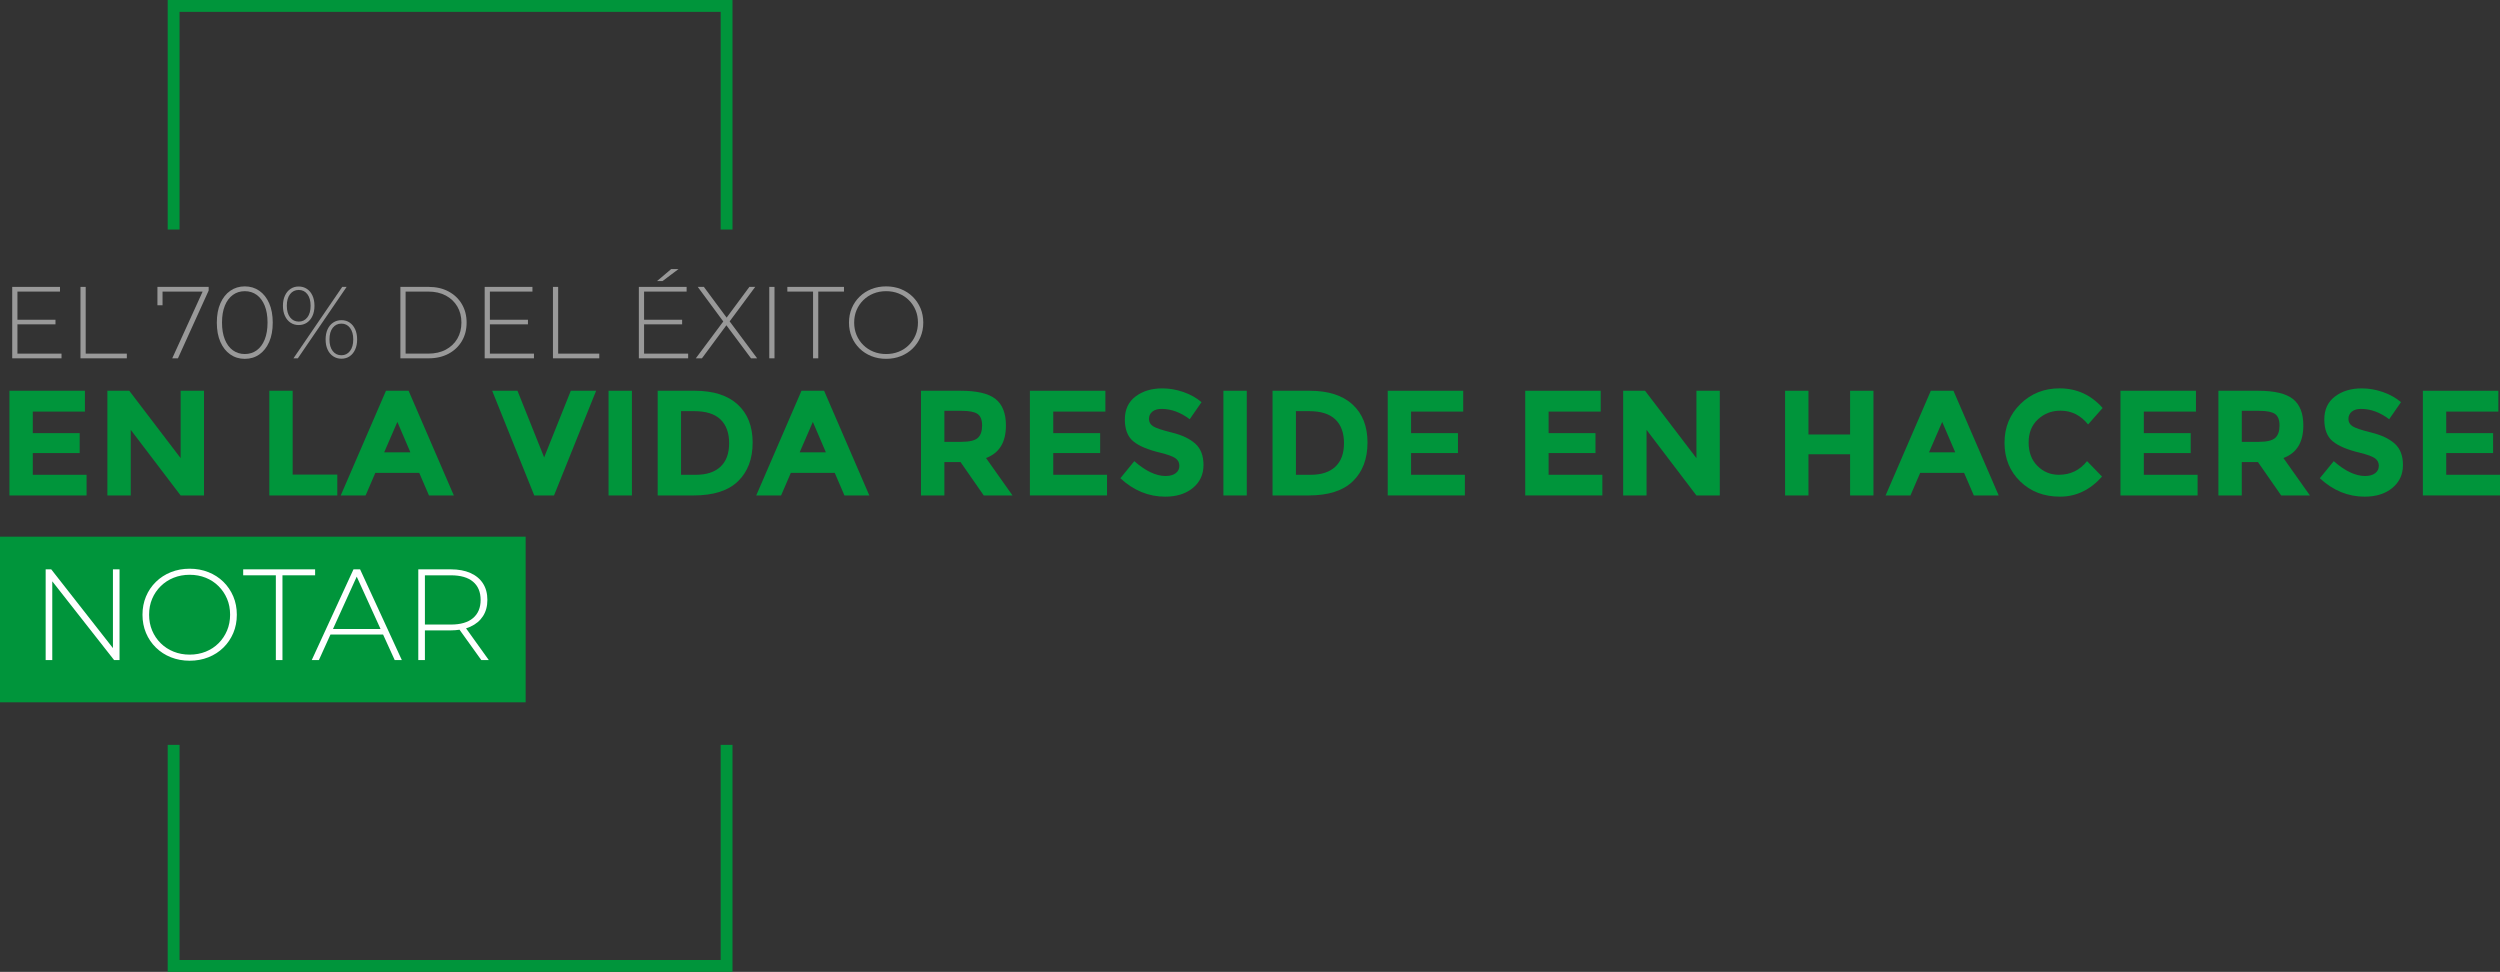<!-- Generator: Adobe Illustrator 22.1.0, SVG Export Plug-In  -->
<svg version="1.1"
	 xmlns="http://www.w3.org/2000/svg" xmlns:xlink="http://www.w3.org/1999/xlink" xmlns:a="http://ns.adobe.com/AdobeSVGViewerExtensions/3.0/"
	 x="0px" y="0px" width="260.832px" height="101.397px" viewBox="0 0 260.832 101.397"
	 style="enable-background:new 0 0 260.832 101.397;" xml:space="preserve">
<rect x="0" y="0" width="260.832" height="101.397" fill="#333333" stroke="none"/>
<style type="text/css">
	.st0{fill:#00953B;}
	.st1{fill:#999999;}
	.st2{fill:#FFFFFF;}
</style>
<defs>
</defs>
<g>
	<g>
		<polygon class="st0" points="18.732,23.949 18.732,1.236 75.189,1.236 75.189,23.949 76.424,23.949 76.424,0 17.497,0 
			17.497,23.949 		"/>
		<polygon class="st0" points="75.189,77.711 75.189,100.161 18.732,100.161 18.732,77.711 17.497,77.711 17.497,101.397 
			76.424,101.397 76.424,77.711 		"/>
	</g>
	<g>
		<g>
			<polygon class="st1" points="1.819,33.839 5.789,33.839 5.789,33.36 1.819,33.36 1.819,30.422 6.258,30.422 6.258,29.932 
				1.275,29.932 1.275,37.385 6.418,37.385 6.418,36.895 1.819,36.895 			"/>
			<polygon class="st1" points="8.941,29.932 8.397,29.932 8.397,37.385 13.232,37.385 13.232,36.895 8.941,36.895 			"/>
			<polygon class="st1" points="16.425,31.848 16.958,31.848 16.958,30.422 21.142,30.422 17.97,37.385 18.565,37.385 21.77,30.315 
				21.77,29.932 16.425,29.932 			"/>
			<path class="st1" d="M27.056,30.337c-0.437-0.305-0.942-0.458-1.517-0.458c-0.568,0-1.072,0.153-1.511,0.458
				c-0.44,0.305-0.784,0.74-1.033,1.304c-0.249,0.564-0.373,1.237-0.373,2.018c0,0.781,0.124,1.453,0.373,2.018
				c0.249,0.564,0.593,0.999,1.033,1.304c0.439,0.305,0.943,0.458,1.511,0.458c0.575,0,1.081-0.153,1.517-0.458
				s0.779-0.74,1.028-1.304c0.248-0.564,0.372-1.237,0.372-2.018c0-0.781-0.124-1.453-0.372-2.018
				C27.835,31.077,27.492,30.642,27.056,30.337z M27.615,35.426c-0.199,0.49-0.475,0.864-0.831,1.123
				c-0.355,0.259-0.77,0.388-1.246,0.388c-0.468,0-0.882-0.129-1.24-0.388c-0.359-0.259-0.638-0.634-0.836-1.123
				c-0.199-0.49-0.299-1.079-0.299-1.767c0-0.696,0.1-1.286,0.299-1.773c0.198-0.486,0.477-0.859,0.836-1.118
				c0.358-0.259,0.772-0.388,1.24-0.388c0.475,0,0.891,0.129,1.246,0.388c0.355,0.259,0.632,0.632,0.831,1.118
				c0.199,0.486,0.298,1.077,0.298,1.773C27.913,34.347,27.814,34.936,27.615,35.426z"/>
			<polygon class="st1" points="35.706,29.932 30.617,37.385 31.075,37.385 36.164,29.932 			"/>
			<path class="st1" d="M32.022,33.663c0.249-0.167,0.442-0.401,0.58-0.702c0.139-0.302,0.208-0.655,0.208-1.059
				c0-0.405-0.069-0.758-0.208-1.059c-0.139-0.302-0.332-0.536-0.58-0.702c-0.249-0.167-0.536-0.25-0.862-0.25
				c-0.32,0-0.604,0.083-0.852,0.25c-0.249,0.167-0.442,0.401-0.58,0.702c-0.139,0.302-0.208,0.655-0.208,1.059
				c0,0.405,0.069,0.758,0.208,1.059c0.139,0.302,0.332,0.536,0.58,0.702c0.248,0.167,0.532,0.25,0.852,0.25
				C31.486,33.914,31.773,33.83,32.022,33.663z M30.266,33.11c-0.227-0.294-0.341-0.697-0.341-1.208
				c0-0.518,0.114-0.923,0.341-1.214c0.227-0.291,0.528-0.437,0.905-0.437c0.369,0,0.668,0.146,0.894,0.437
				c0.227,0.291,0.341,0.696,0.341,1.214c0,0.518-0.114,0.923-0.341,1.214c-0.227,0.291-0.525,0.437-0.894,0.437
				C30.794,33.552,30.492,33.404,30.266,33.11z"/>
			<path class="st1" d="M36.478,33.653c-0.244-0.167-0.53-0.25-0.857-0.25c-0.319,0-0.605,0.084-0.857,0.25
				c-0.252,0.167-0.448,0.401-0.585,0.703c-0.139,0.302-0.208,0.655-0.208,1.059s0.069,0.758,0.208,1.059
				c0.138,0.302,0.333,0.536,0.585,0.702c0.252,0.167,0.538,0.25,0.857,0.25c0.326,0,0.613-0.083,0.857-0.25
				c0.245-0.167,0.437-0.401,0.575-0.702c0.139-0.302,0.208-0.655,0.208-1.059s-0.069-0.758-0.208-1.059
				C36.914,34.054,36.723,33.82,36.478,33.653z M36.515,36.623c-0.227,0.295-0.525,0.442-0.894,0.442
				c-0.376,0-0.678-0.145-0.905-0.437c-0.227-0.291-0.341-0.696-0.341-1.213s0.114-0.923,0.341-1.214
				c0.227-0.291,0.528-0.437,0.905-0.437c0.369,0,0.667,0.147,0.894,0.442s0.341,0.697,0.341,1.208S36.742,36.329,36.515,36.623z"/>
			<path class="st1" d="M46.799,30.411c-0.596-0.32-1.288-0.479-2.076-0.479h-2.949v7.453h2.949c0.788,0,1.48-0.16,2.076-0.479
				c0.596-0.32,1.059-0.759,1.39-1.32c0.33-0.561,0.494-1.203,0.494-1.927c0-0.724-0.164-1.366-0.494-1.927
				C47.859,31.17,47.396,30.73,46.799,30.411z M47.715,35.335c-0.284,0.486-0.685,0.868-1.203,1.145
				c-0.518,0.277-1.128,0.415-1.831,0.415h-2.363v-6.473h2.363c0.703,0,1.313,0.138,1.831,0.415
				c0.518,0.277,0.919,0.658,1.203,1.145c0.284,0.486,0.426,1.045,0.426,1.677C48.141,34.29,47.999,34.849,47.715,35.335z"/>
			<polygon class="st1" points="51.112,33.839 55.082,33.839 55.082,33.36 51.112,33.36 51.112,30.422 55.551,30.422 55.551,29.932 
				50.568,29.932 50.568,37.385 55.711,37.385 55.711,36.895 51.112,36.895 			"/>
			<polygon class="st1" points="58.234,29.932 57.691,29.932 57.691,37.385 62.525,37.385 62.525,36.895 58.234,36.895 			"/>
			<polygon class="st1" points="70.796,28.069 70.03,28.069 68.549,29.325 69.125,29.325 			"/>
			<polygon class="st1" points="67.198,33.839 71.169,33.839 71.169,33.36 67.198,33.36 67.198,30.422 71.637,30.422 71.637,29.932 
				66.654,29.932 66.654,37.385 71.797,37.385 71.797,36.895 67.198,36.895 			"/>
			<polygon class="st1" points="78.792,29.932 78.185,29.932 75.811,33.138 73.437,29.932 72.798,29.932 75.462,33.54 
				72.596,37.385 73.235,37.385 75.785,33.937 78.356,37.385 78.995,37.385 76.126,33.53 			"/>
			<rect x="80.261" y="29.932" class="st1" width="0.544" height="7.453"/>
			<polygon class="st1" points="82.146,30.422 84.829,30.422 84.829,37.385 85.372,37.385 85.372,30.422 88.055,30.422 
				88.055,29.932 82.146,29.932 			"/>
			<path class="st1" d="M96.035,32.152c-0.196-0.458-0.467-0.857-0.815-1.198c-0.348-0.341-0.757-0.605-1.23-0.793
				c-0.472-0.188-0.985-0.282-1.538-0.282c-0.553,0-1.066,0.094-1.538,0.282c-0.472,0.188-0.883,0.454-1.235,0.798
				c-0.351,0.344-0.623,0.745-0.814,1.203c-0.191,0.458-0.288,0.957-0.288,1.496c0,0.54,0.096,1.038,0.288,1.496
				c0.191,0.458,0.463,0.859,0.814,1.203c0.351,0.344,0.763,0.611,1.235,0.799c0.472,0.188,0.985,0.282,1.538,0.282
				c0.554,0,1.067-0.094,1.538-0.282c0.472-0.188,0.882-0.452,1.23-0.793c0.348-0.341,0.619-0.74,0.815-1.198
				c0.194-0.458,0.293-0.96,0.293-1.507C96.327,33.112,96.229,32.61,96.035,32.152z M95.523,34.957
				c-0.167,0.398-0.399,0.745-0.698,1.043c-0.298,0.298-0.649,0.529-1.054,0.692c-0.405,0.164-0.845,0.245-1.321,0.245
				s-0.916-0.081-1.32-0.245c-0.405-0.163-0.758-0.394-1.059-0.692c-0.302-0.298-0.536-0.646-0.703-1.043s-0.25-0.831-0.25-1.299
				c0-0.475,0.084-0.91,0.25-1.304c0.167-0.394,0.401-0.74,0.703-1.038c0.302-0.298,0.654-0.529,1.059-0.692
				c0.404-0.163,0.844-0.245,1.32-0.245s0.916,0.081,1.321,0.245c0.404,0.164,0.756,0.394,1.054,0.692
				c0.299,0.298,0.531,0.644,0.698,1.038c0.167,0.394,0.25,0.829,0.25,1.304C95.773,34.127,95.69,34.56,95.523,34.957z"/>
		</g>
		<g>
			<rect y="55.994" class="st0" width="54.843" height="17.279"/>
			<g>
				<polygon class="st2" points="11.783,67.618 5.345,59.401 4.764,59.401 4.764,68.867 5.454,68.867 5.454,60.65 11.904,68.867 
					12.472,68.867 12.472,59.401 11.783,59.401 				"/>
				<path class="st2" d="M23.304,60.7c-0.442-0.433-0.963-0.769-1.563-1.007c-0.599-0.239-1.25-0.358-1.953-0.358
					s-1.354,0.12-1.954,0.358s-1.122,0.577-1.569,1.014c-0.446,0.437-0.791,0.946-1.034,1.528s-0.365,1.215-0.365,1.9
					c0,0.685,0.122,1.318,0.365,1.9s0.588,1.091,1.034,1.528c0.446,0.437,0.968,0.775,1.569,1.014
					c0.6,0.239,1.252,0.358,1.954,0.358s1.354-0.119,1.953-0.358c0.6-0.238,1.121-0.574,1.563-1.007
					c0.442-0.433,0.786-0.94,1.034-1.521s0.371-1.219,0.371-1.913c0-0.694-0.123-1.332-0.371-1.914
					C24.09,61.639,23.746,61.132,23.304,60.7z M23.69,65.784c-0.213,0.505-0.508,0.946-0.886,1.325
					c-0.379,0.379-0.825,0.672-1.338,0.879c-0.515,0.207-1.074,0.311-1.677,0.311c-0.605,0-1.164-0.104-1.677-0.311
					c-0.514-0.207-0.963-0.5-1.346-0.879c-0.383-0.379-0.681-0.82-0.892-1.325c-0.213-0.505-0.318-1.055-0.318-1.65
					c0-0.604,0.106-1.156,0.318-1.657c0.211-0.5,0.509-0.94,0.892-1.318c0.383-0.379,0.832-0.672,1.346-0.879
					c0.514-0.207,1.073-0.311,1.677-0.311c0.603,0,1.162,0.104,1.677,0.311c0.514,0.208,0.96,0.5,1.338,0.879
					c0.379,0.379,0.674,0.818,0.886,1.318c0.211,0.5,0.317,1.052,0.317,1.657C24.007,64.73,23.901,65.279,23.69,65.784z"/>
				<polygon class="st2" points="32.877,59.401 25.373,59.401 25.373,60.023 28.78,60.023 28.78,68.867 29.47,68.867 29.47,60.023 
					32.877,60.023 				"/>
				<path class="st2" d="M36.88,59.401l-4.354,9.466h0.744l1.208-2.664h5.49l1.212,2.664h0.744l-4.355-9.466H36.88z M34.742,65.622
					l2.476-5.46l2.485,5.46H34.742z"/>
				<path class="st2" d="M50.998,68.867l-2.373-3.312c0.158-0.048,0.309-0.105,0.452-0.17c0.569-0.257,1.005-0.622,1.312-1.095
					c0.307-0.474,0.461-1.039,0.461-1.697c0-0.676-0.154-1.251-0.461-1.724c-0.307-0.473-0.742-0.836-1.312-1.089
					c-0.568-0.252-1.249-0.379-2.041-0.379h-3.394v9.466h0.69v-3.097h2.704c0.323,0,0.623-0.027,0.908-0.07l2.27,3.166H50.998z
					 M44.332,65.162v-5.139h2.704c1.018,0,1.792,0.223,2.318,0.669c0.528,0.446,0.791,1.08,0.791,1.9
					c0,0.811-0.263,1.442-0.791,1.893c-0.527,0.451-1.3,0.676-2.318,0.676H44.332z"/>
			</g>
		</g>
		<g>
			<path class="st0" d="M8.86,40.769v2.172H3.422v2.25h4.891v2.078H3.422v2.266h5.61v2.156H0.984V40.769H8.86z"/>
			<path class="st0" d="M18.846,40.769h2.438v10.923h-2.438l-5.204-6.845v6.845h-2.438V40.769h2.282l5.36,7.032V40.769z"/>
			<path class="st0" d="M28.097,51.692V40.769h2.438v8.751h4.657v2.172H28.097z"/>
			<path class="st0" d="M44.755,51.692l-1.016-2.359h-4.579l-1.016,2.359H35.55l4.72-10.923h2.36l4.719,10.923H44.755z
				 M41.458,44.019l-1.375,3.172h2.734L41.458,44.019z"/>
			<path class="st0" d="M56.772,47.723l2.782-6.954h2.641l-4.392,10.923h-2.062L51.35,40.769h2.641L56.772,47.723z"/>
			<path class="st0" d="M63.492,40.769h2.438v10.923h-2.438V40.769z"/>
			<path class="st0" d="M76.962,42.199c1.042,0.953,1.563,2.279,1.563,3.977s-0.508,3.042-1.523,4.031
				c-1.016,0.99-2.566,1.485-4.649,1.485h-3.735V40.769h3.86C74.425,40.769,75.921,41.246,76.962,42.199z M75.173,48.692
				c0.599-0.563,0.899-1.38,0.899-2.453c0-1.073-0.299-1.899-0.899-2.477c-0.599-0.578-1.518-0.867-2.758-0.867h-1.359v6.642h1.547
				C73.717,49.536,74.574,49.254,75.173,48.692z"/>
			<path class="st0" d="M88.105,51.692l-1.016-2.359H82.51l-1.016,2.359H78.9l4.72-10.923h2.36l4.719,10.923H88.105z M84.807,44.019
				l-1.375,3.172h2.734L84.807,44.019z"/>
			<path class="st0" d="M104.951,44.395c0,1.75-0.693,2.88-2.078,3.391l2.766,3.907h-3l-2.423-3.485h-1.687v3.485H96.09V40.769
				h4.141c1.698,0,2.91,0.287,3.634,0.859C104.589,42.202,104.951,43.123,104.951,44.395z M102.013,45.692
				c0.302-0.271,0.453-0.701,0.453-1.29c0-0.588-0.156-0.992-0.469-1.211c-0.313-0.219-0.859-0.328-1.64-0.328h-1.828v3.235h1.781
				C101.143,46.097,101.711,45.962,102.013,45.692z"/>
			<path class="st0" d="M115.328,40.769v2.172h-5.438v2.25h4.891v2.078h-4.891v2.266h5.61v2.156h-8.048V40.769H115.328z"/>
			<path class="st0" d="M120.226,42.949c-0.234,0.193-0.351,0.448-0.351,0.766c0,0.318,0.143,0.571,0.43,0.758
				c0.286,0.188,0.948,0.409,1.985,0.664c1.037,0.256,1.841,0.638,2.414,1.149s0.86,1.255,0.86,2.235s-0.368,1.774-1.102,2.383
				c-0.734,0.61-1.701,0.914-2.899,0.914c-1.73,0-3.288-0.64-4.673-1.922l1.453-1.781c1.177,1.032,2.266,1.547,3.266,1.547
				c0.448,0,0.799-0.096,1.054-0.289c0.255-0.193,0.383-0.453,0.383-0.781s-0.135-0.588-0.406-0.781
				c-0.271-0.193-0.807-0.388-1.61-0.586c-1.271-0.302-2.201-0.696-2.789-1.18s-0.883-1.245-0.883-2.282
				c0-1.037,0.372-1.836,1.117-2.399c0.745-0.562,1.674-0.844,2.789-0.844c0.729,0,1.459,0.125,2.188,0.375
				c0.729,0.25,1.365,0.605,1.907,1.063l-1.235,1.781c-0.948-0.719-1.927-1.078-2.938-1.078
				C120.782,42.66,120.461,42.756,120.226,42.949z"/>
			<path class="st0" d="M127.642,40.769h2.438v10.923h-2.438V40.769z"/>
			<path class="st0" d="M141.112,42.199c1.042,0.953,1.563,2.279,1.563,3.977s-0.508,3.042-1.523,4.031
				c-1.016,0.99-2.566,1.485-4.649,1.485h-3.735V40.769h3.86C138.575,40.769,140.07,41.246,141.112,42.199z M139.323,48.692
				c0.599-0.563,0.899-1.38,0.899-2.453c0-1.073-0.299-1.899-0.899-2.477c-0.599-0.578-1.518-0.867-2.758-0.867h-1.359v6.642h1.547
				C137.867,49.536,138.724,49.254,139.323,48.692z"/>
			<path class="st0" d="M152.661,40.769v2.172h-5.438v2.25h4.891v2.078h-4.891v2.266h5.61v2.156h-8.048V40.769H152.661z"/>
			<path class="st0" d="M167.007,40.769v2.172h-5.438v2.25h4.891v2.078h-4.891v2.266h5.61v2.156h-8.048V40.769H167.007z"/>
			<path class="st0" d="M176.992,40.769h2.438v10.923h-2.438l-5.204-6.845v6.845h-2.438V40.769h2.282l5.36,7.032V40.769z"/>
			<path class="st0" d="M193.025,40.769h2.438v10.923h-2.438v-4.298h-4.344v4.298h-2.438V40.769h2.438v4.563h4.344V40.769z"/>
			<path class="st0" d="M205.934,51.692l-1.016-2.359h-4.579l-1.016,2.359h-2.594l4.72-10.923h2.36l4.719,10.923H205.934z
				 M202.636,44.019l-1.375,3.172h2.734L202.636,44.019z"/>
			<path class="st0" d="M214.81,49.536c1.198,0,2.177-0.474,2.938-1.423l1.563,1.61c-1.24,1.396-2.701,2.094-4.384,2.094
				s-3.068-0.531-4.157-1.594c-1.089-1.063-1.633-2.404-1.633-4.024c0-1.62,0.555-2.972,1.665-4.056
				c1.109-1.083,2.467-1.625,4.071-1.625c1.792,0,3.292,0.682,4.5,2.047l-1.516,1.72c-0.771-0.959-1.729-1.438-2.875-1.438
				c-0.917,0-1.701,0.299-2.352,0.899c-0.651,0.599-0.977,1.406-0.977,2.422c0,1.016,0.307,1.831,0.921,2.446
				S213.934,49.536,214.81,49.536z"/>
			<path class="st0" d="M229.109,40.769v2.172h-5.438v2.25h4.891v2.078h-4.891v2.266h5.61v2.156h-8.048V40.769H229.109z"/>
			<path class="st0" d="M240.313,44.395c0,1.75-0.693,2.88-2.078,3.391l2.766,3.907h-3l-2.423-3.485h-1.687v3.485h-2.438V40.769
				h4.141c1.698,0,2.91,0.287,3.634,0.859C239.951,42.202,240.313,43.123,240.313,44.395z M237.376,45.692
				c0.302-0.271,0.453-0.701,0.453-1.29c0-0.588-0.156-0.992-0.469-1.211c-0.313-0.219-0.859-0.328-1.64-0.328h-1.828v3.235h1.781
				C236.505,46.097,237.073,45.962,237.376,45.692z"/>
			<path class="st0" d="M245.369,42.949c-0.234,0.193-0.351,0.448-0.351,0.766c0,0.318,0.143,0.571,0.43,0.758
				c0.286,0.188,0.948,0.409,1.985,0.664c1.037,0.256,1.841,0.638,2.414,1.149c0.573,0.511,0.86,1.255,0.86,2.235
				s-0.368,1.774-1.102,2.383c-0.734,0.61-1.701,0.914-2.899,0.914c-1.73,0-3.288-0.64-4.673-1.922l1.453-1.781
				c1.177,1.032,2.266,1.547,3.266,1.547c0.448,0,0.799-0.096,1.054-0.289c0.255-0.193,0.383-0.453,0.383-0.781
				s-0.135-0.588-0.406-0.781c-0.271-0.193-0.807-0.388-1.61-0.586c-1.271-0.302-2.201-0.696-2.789-1.18s-0.883-1.245-0.883-2.282
				c0-1.037,0.372-1.836,1.117-2.399c0.745-0.562,1.674-0.844,2.789-0.844c0.729,0,1.459,0.125,2.188,0.375
				c0.729,0.25,1.365,0.605,1.907,1.063l-1.235,1.781c-0.948-0.719-1.927-1.078-2.938-1.078
				C245.924,42.66,245.604,42.756,245.369,42.949z"/>
			<path class="st0" d="M260.66,40.769v2.172h-5.438v2.25h4.891v2.078h-4.891v2.266h5.61v2.156h-8.048V40.769H260.66z"/>
		</g>
	</g>
</g>
</svg>
